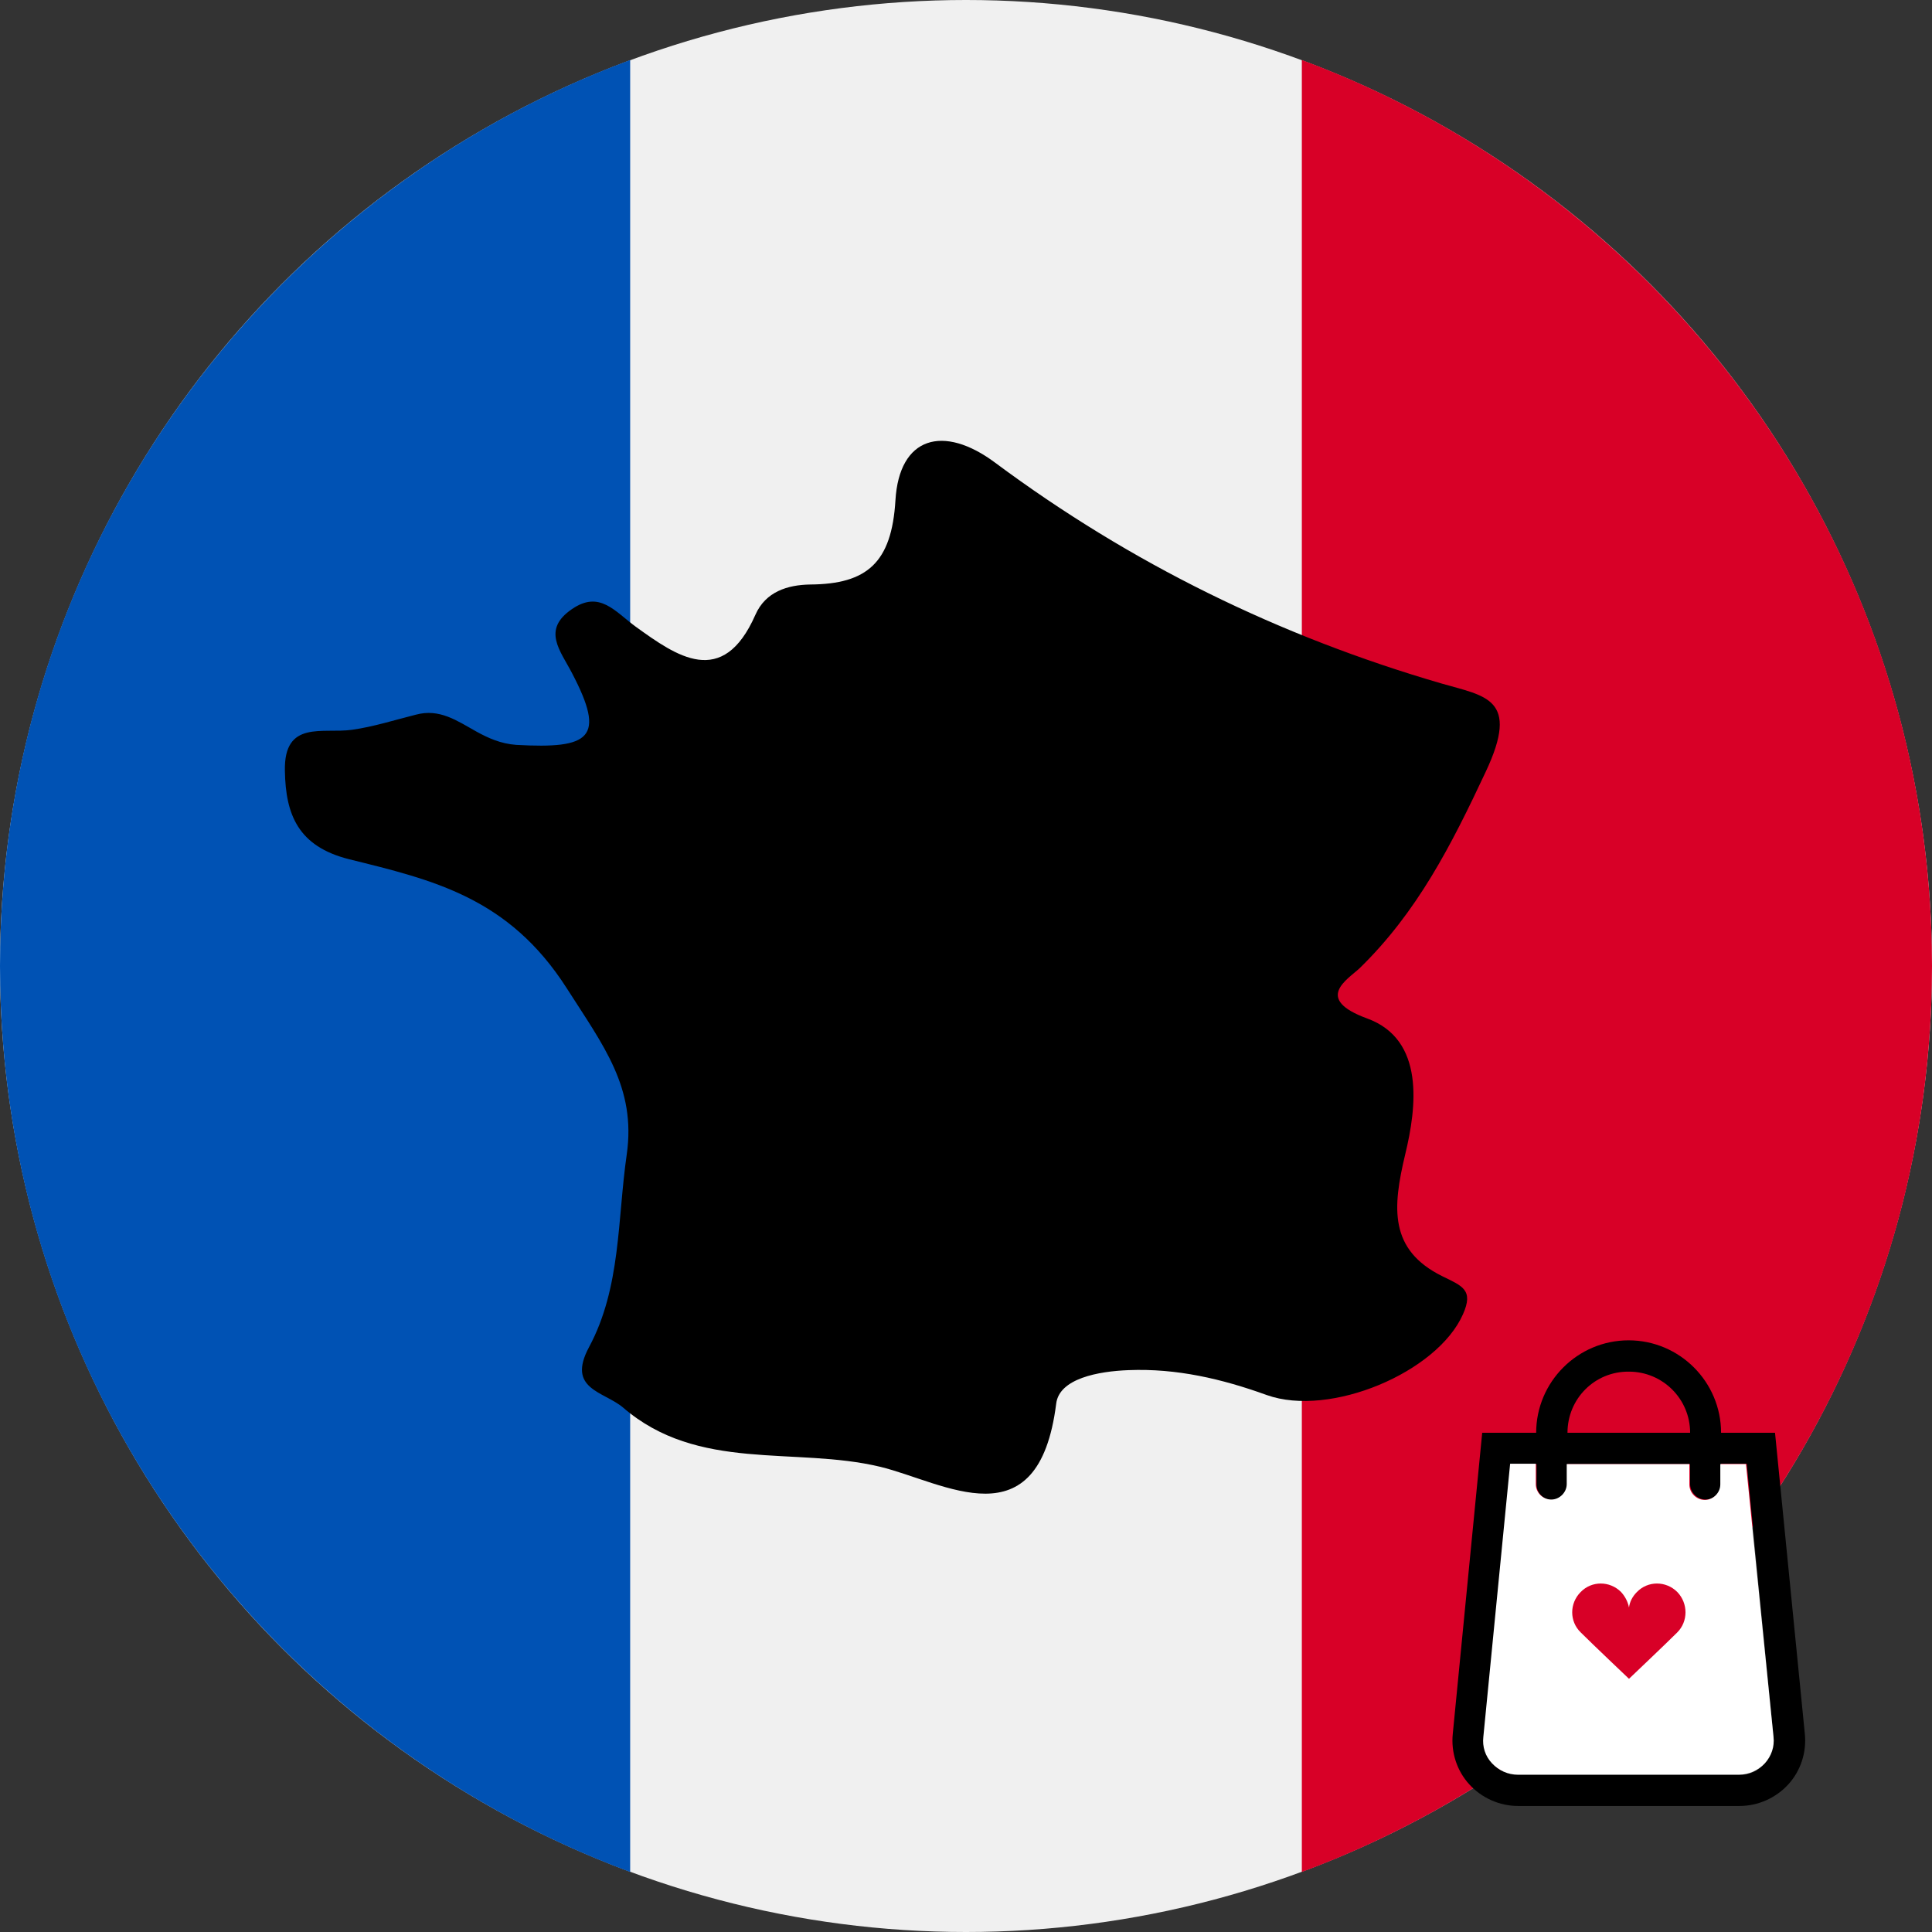 <?xml version="1.0" encoding="utf-8"?>
<!-- Generator: Adobe Illustrator 21.0.0, SVG Export Plug-In . SVG Version: 6.00 Build 0)  -->
<svg version="1.1" id="Layer_1" xmlns="http://www.w3.org/2000/svg" xmlns:xlink="http://www.w3.org/1999/xlink" x="0px" y="0px"
	 viewBox="0 0 512 512" style="enable-background:new 0 0 512 512;" xml:space="preserve">
<rect x="0" y="0" width="512" height="512" fill="#333333" stroke="none"/>
<style type="text/css">
	.st0{fill:#F0F0F0;}
	.st1{fill:#D80027;}
	.st2{fill:#0052B4;}
	.st3{fill:#FFFFFF;}
</style>
<circle class="st0" cx="256" cy="256" r="256"/>
<path class="st1" d="M512,256c0-110.1-69.5-203.9-167-240.1v480.2C442.5,459.9,512,366.1,512,256z"/>
<path class="st2" d="M0,256c0,110.1,69.5,203.9,167,240.1V15.9C69.5,52.1,0,145.9,0,256z"/>
<g id="XMLID_1_">
	<g>
		<path d="M478.3,459.5c0.5,4.9-1.1,9.8-4.4,13.4c-3.3,3.6-8,5.7-12.9,5.7h-58.7c-4.9,0-9.6-2.1-12.9-5.7c-3.3-3.6-4.9-8.5-4.4-13.4
			l7.8-79.8h14.3c0-13.5,11-24.5,24.5-24.5c13.5,0,24.5,11,24.5,24.5h14.3L478.3,459.5z M467.7,467.3c1.8-1.9,2.6-4.4,2.3-7
			l-7.1-72.4h-6.8v5.4c0,2.3-1.9,4.1-4.1,4.1s-4.1-1.9-4.1-4.1V388h-32.5v5.4c0,2.3-1.8,4.1-4.1,4.1s-4.1-1.9-4.1-4.1V388h-6.8
			l-7.1,72.4c-0.2,2.6,0.6,5.1,2.3,7c1.8,1.9,4.2,3,6.8,3H461C463.6,470.4,466,469.3,467.7,467.3z M415.4,379.7h32.5
			c0-9-7.3-16.2-16.2-16.2C422.6,363.4,415.4,370.7,415.4,379.7z"/>
		<path class="st3" d="M470,460.3c0.3,2.6-0.6,5.1-2.3,7c-1.8,1.9-4.2,3-6.8,3h-58.7c-2.6,0-5-1.1-6.8-3c-1.8-1.9-2.6-4.4-2.3-7
			l7.1-72.4h6.8v5.4c0,2.3,1.9,4.1,4.1,4.1s4.1-1.9,4.1-4.1V388h32.5v5.4c0,2.3,1.9,4.1,4.1,4.1s4.1-1.9,4.1-4.1V388h6.8L470,460.3z
			"/>
	</g>
	<g>
	</g>
</g>
<g>
	<path d="M150.2,261.9c9.7,15.2,18.4,26.3,15.9,44c-2.5,17.2-1.5,35.3-10,51.1c-6,11.2,3.9,11.7,9,16c19.9,17.2,45.5,10.3,68.1,15.7
		c17,4.1,42,20.5,46.7-16.7c0.8-6.7,11.2-8.6,19.2-8.9c12.7-0.5,24.7,2.3,36.6,6.6c16.8,6,45.2-6,52-21.4c2.9-6.5-0.2-7.5-5.5-10.1
		c-14.1-7-13.2-18.1-9.8-32.3c3-12.4,5.3-30.4-10.1-36c-14.2-5.2-5.2-10.3-2-13.3c15.3-14.9,24.3-32.6,33.4-52
		c9.3-19.7-0.2-20.1-11.8-23.5c-42.9-12.5-82.3-31.8-118.2-58.5c-13.7-10.2-25.4-6.9-26.4,10c-1,16.5-7.5,22.2-22.6,22.3
		c-6,0.1-11.8,1.9-14.5,8c-8.7,19.8-21,10.9-31.7,3.2c-5.6-4.1-9.6-9.7-16.9-4.7c-8.1,5.5-3.1,11,0,17c9,17.2,4.9,20.1-14.8,19
		c-4.1-0.3-7.4-1.8-10.5-3.5c-5.2-2.9-9.8-6.2-16.1-4.5c-5.6,1.4-11.2,3.2-16.9,4c-7.7,1.1-18.1-2.7-17.8,10.9
		c0.2,11.6,3.5,20,17,23.4C114.7,233.2,134.8,237.8,150.2,261.9z"/>
</g>
<path class="st1" d="M444.5,421.9c-3-3-7.8-3-10.7,0c-1.2,1.2-1.9,2.6-2.1,4.1c-0.3-1.5-1-2.9-2.1-4.1c-3-3-7.8-3-10.7,0
	c-3,3-3,7.8,0,10.7c3,3,12.8,12.3,12.8,12.3s9.9-9.4,12.8-12.3C447.4,429.7,447.4,424.9,444.5,421.9z"/>
</svg>
